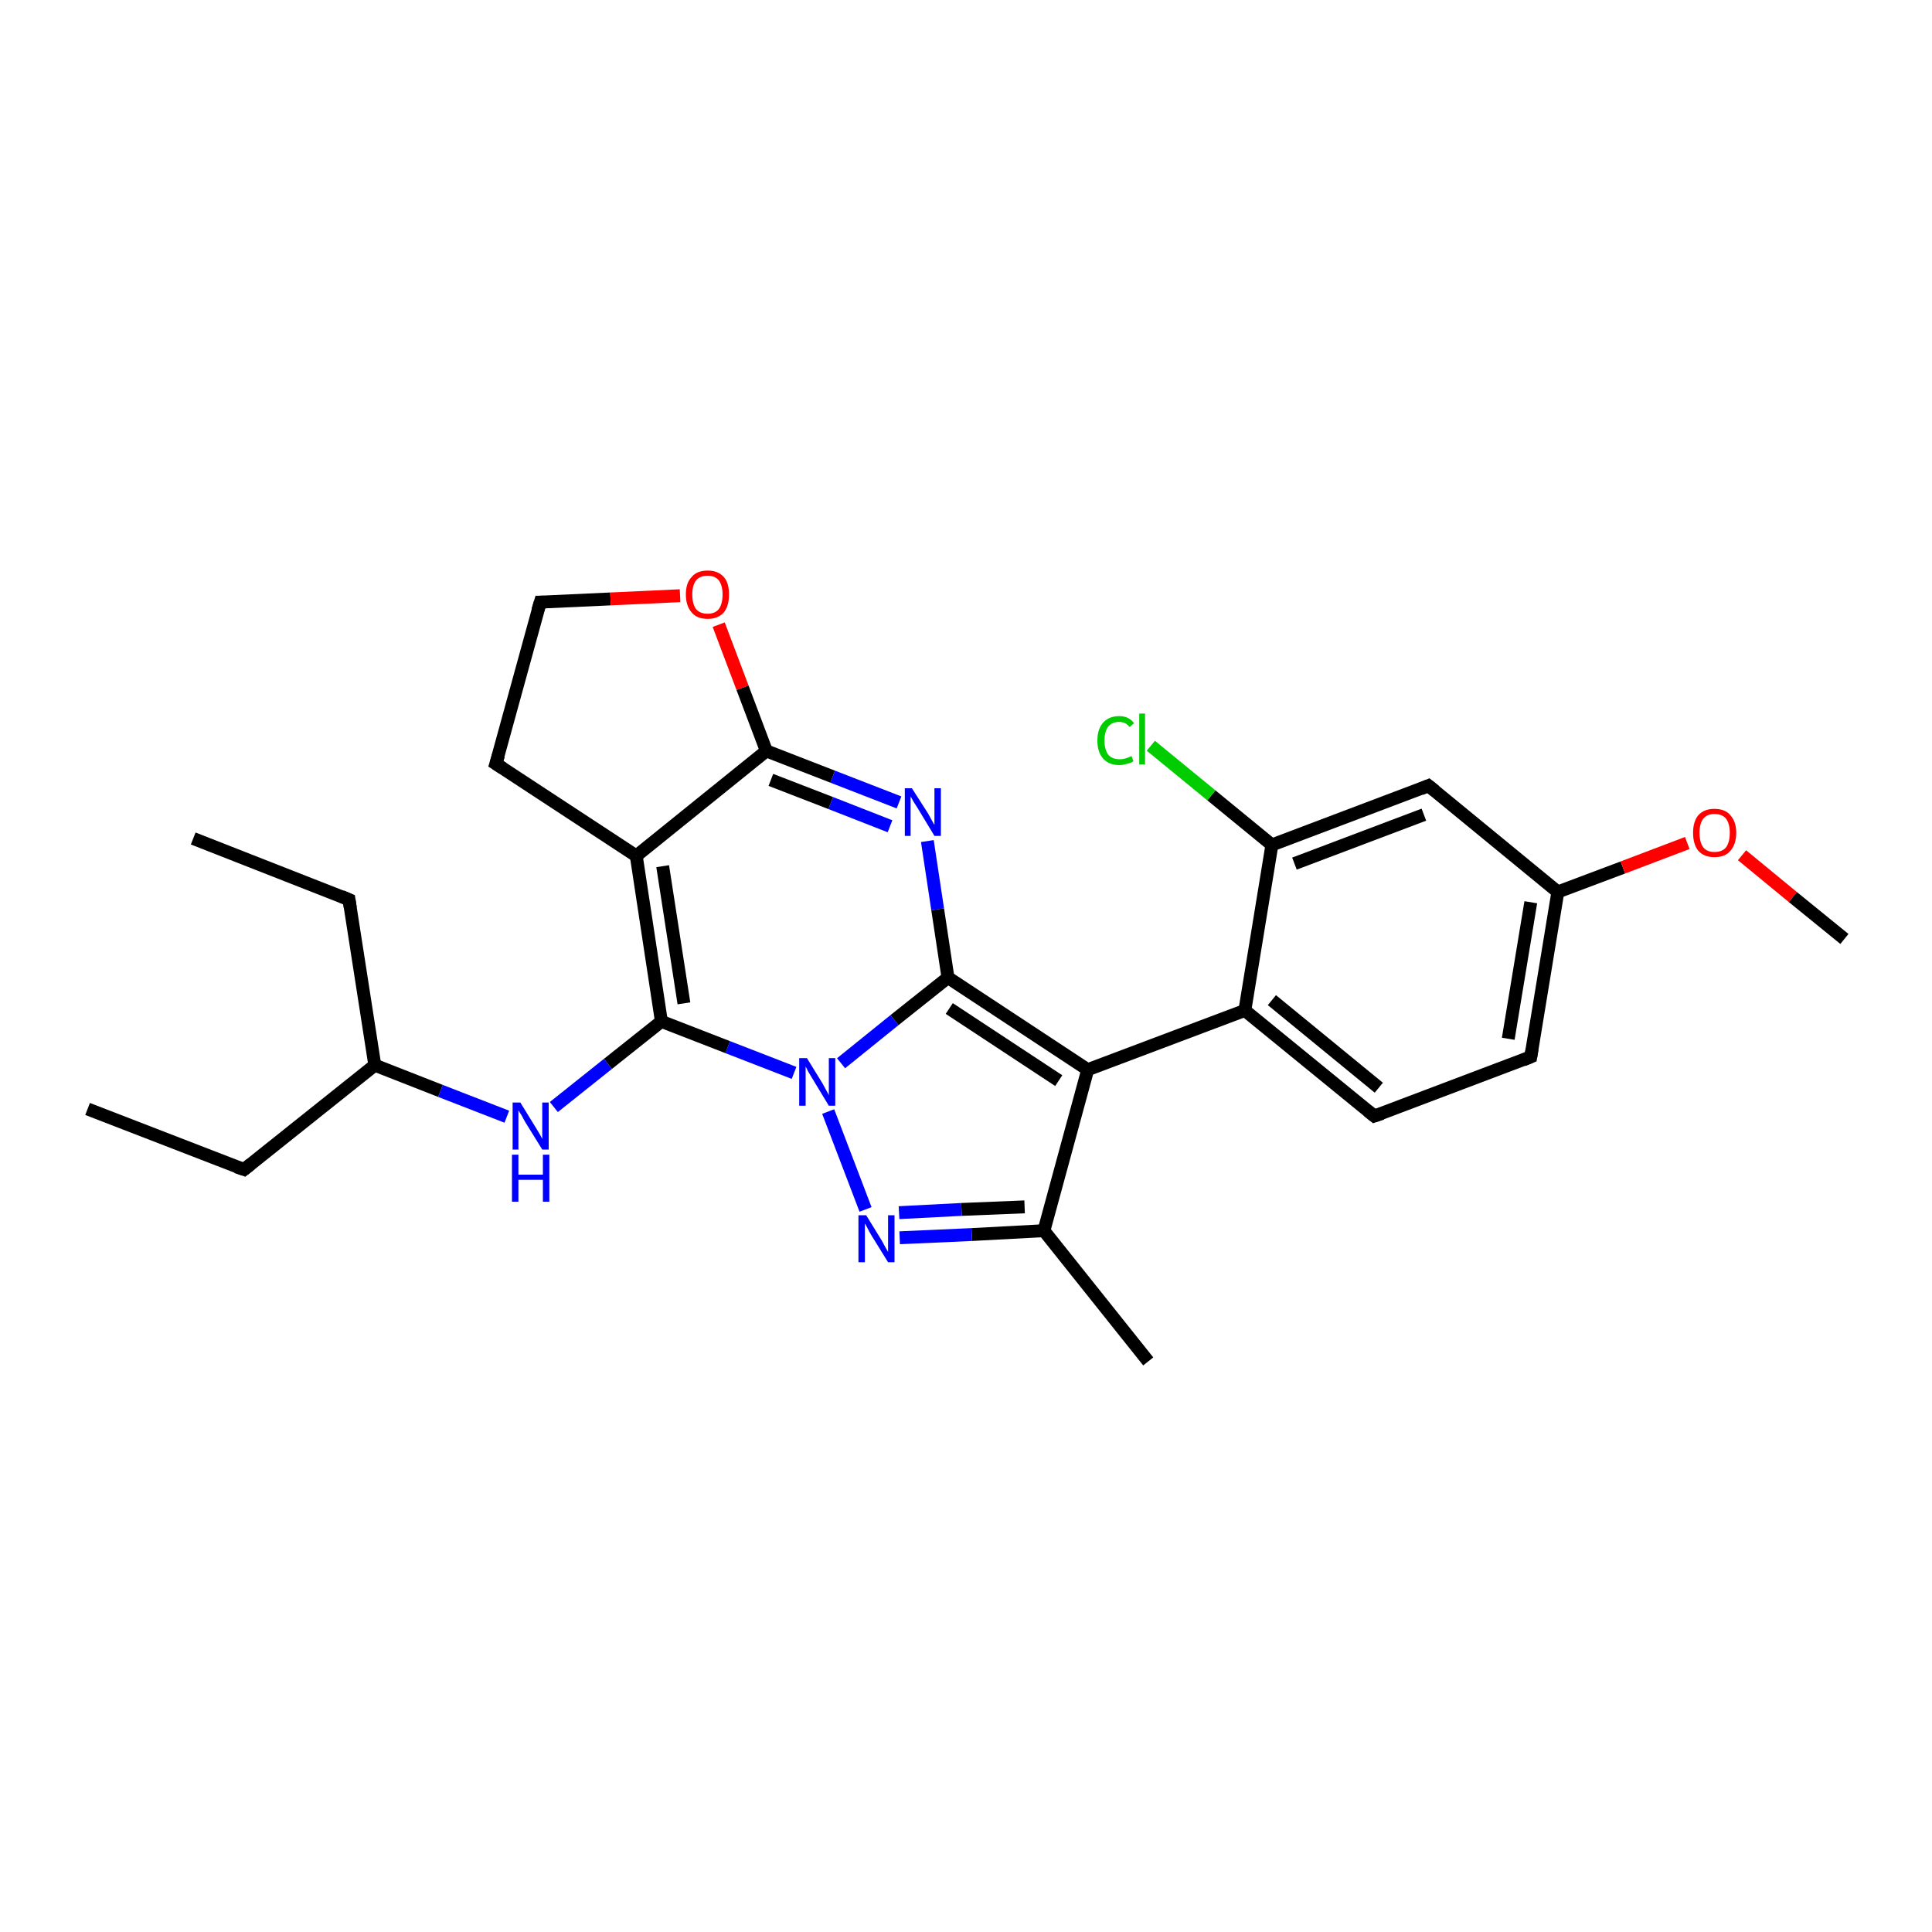 <?xml version='1.0' encoding='iso-8859-1'?>
<svg version='1.1' baseProfile='full'
              xmlns='http://www.w3.org/2000/svg'
                      xmlns:rdkit='http://www.rdkit.org/xml'
                      xmlns:xlink='http://www.w3.org/1999/xlink'
                  xml:space='preserve'
width='300px' height='300px' viewBox='0 0 300 300'>
<!-- END OF HEADER -->
<rect style='opacity:1.0;fill:#FFFFFF;stroke:none' width='300.0' height='300.0' x='0.0' y='0.0'> </rect>
<path class='bond-0 atom-0 atom-1' d='M 13.6,172.2 L 37.9,181.6' style='fill:none;fill-rule:evenodd;stroke:#000000;stroke-width:2.0px;stroke-linecap:butt;stroke-linejoin:miter;stroke-opacity:1' />
<path class='bond-1 atom-1 atom-2' d='M 37.9,181.6 L 58.2,165.4' style='fill:none;fill-rule:evenodd;stroke:#000000;stroke-width:2.0px;stroke-linecap:butt;stroke-linejoin:miter;stroke-opacity:1' />
<path class='bond-2 atom-2 atom-3' d='M 58.2,165.4 L 54.2,139.7' style='fill:none;fill-rule:evenodd;stroke:#000000;stroke-width:2.0px;stroke-linecap:butt;stroke-linejoin:miter;stroke-opacity:1' />
<path class='bond-3 atom-3 atom-4' d='M 54.2,139.7 L 30.0,130.2' style='fill:none;fill-rule:evenodd;stroke:#000000;stroke-width:2.0px;stroke-linecap:butt;stroke-linejoin:miter;stroke-opacity:1' />
<path class='bond-4 atom-2 atom-5' d='M 58.2,165.4 L 68.4,169.4' style='fill:none;fill-rule:evenodd;stroke:#000000;stroke-width:2.0px;stroke-linecap:butt;stroke-linejoin:miter;stroke-opacity:1' />
<path class='bond-4 atom-2 atom-5' d='M 68.4,169.4 L 78.7,173.4' style='fill:none;fill-rule:evenodd;stroke:#0000FF;stroke-width:2.0px;stroke-linecap:butt;stroke-linejoin:miter;stroke-opacity:1' />
<path class='bond-5 atom-5 atom-6' d='M 86.0,171.9 L 94.4,165.2' style='fill:none;fill-rule:evenodd;stroke:#0000FF;stroke-width:2.0px;stroke-linecap:butt;stroke-linejoin:miter;stroke-opacity:1' />
<path class='bond-5 atom-5 atom-6' d='M 94.4,165.2 L 102.7,158.6' style='fill:none;fill-rule:evenodd;stroke:#000000;stroke-width:2.0px;stroke-linecap:butt;stroke-linejoin:miter;stroke-opacity:1' />
<path class='bond-6 atom-6 atom-7' d='M 102.7,158.6 L 98.8,132.9' style='fill:none;fill-rule:evenodd;stroke:#000000;stroke-width:2.0px;stroke-linecap:butt;stroke-linejoin:miter;stroke-opacity:1' />
<path class='bond-6 atom-6 atom-7' d='M 106.2,155.8 L 102.9,134.5' style='fill:none;fill-rule:evenodd;stroke:#000000;stroke-width:2.0px;stroke-linecap:butt;stroke-linejoin:miter;stroke-opacity:1' />
<path class='bond-7 atom-7 atom-8' d='M 98.8,132.9 L 77.0,118.6' style='fill:none;fill-rule:evenodd;stroke:#000000;stroke-width:2.0px;stroke-linecap:butt;stroke-linejoin:miter;stroke-opacity:1' />
<path class='bond-8 atom-8 atom-9' d='M 77.0,118.6 L 83.9,93.5' style='fill:none;fill-rule:evenodd;stroke:#000000;stroke-width:2.0px;stroke-linecap:butt;stroke-linejoin:miter;stroke-opacity:1' />
<path class='bond-9 atom-9 atom-10' d='M 83.9,93.5 L 94.8,93.0' style='fill:none;fill-rule:evenodd;stroke:#000000;stroke-width:2.0px;stroke-linecap:butt;stroke-linejoin:miter;stroke-opacity:1' />
<path class='bond-9 atom-9 atom-10' d='M 94.8,93.0 L 105.6,92.5' style='fill:none;fill-rule:evenodd;stroke:#FF0000;stroke-width:2.0px;stroke-linecap:butt;stroke-linejoin:miter;stroke-opacity:1' />
<path class='bond-10 atom-10 atom-11' d='M 111.6,97.0 L 115.3,106.8' style='fill:none;fill-rule:evenodd;stroke:#FF0000;stroke-width:2.0px;stroke-linecap:butt;stroke-linejoin:miter;stroke-opacity:1' />
<path class='bond-10 atom-10 atom-11' d='M 115.3,106.8 L 119.0,116.6' style='fill:none;fill-rule:evenodd;stroke:#000000;stroke-width:2.0px;stroke-linecap:butt;stroke-linejoin:miter;stroke-opacity:1' />
<path class='bond-11 atom-11 atom-12' d='M 119.0,116.6 L 129.3,120.6' style='fill:none;fill-rule:evenodd;stroke:#000000;stroke-width:2.0px;stroke-linecap:butt;stroke-linejoin:miter;stroke-opacity:1' />
<path class='bond-11 atom-11 atom-12' d='M 129.3,120.6 L 139.6,124.6' style='fill:none;fill-rule:evenodd;stroke:#0000FF;stroke-width:2.0px;stroke-linecap:butt;stroke-linejoin:miter;stroke-opacity:1' />
<path class='bond-11 atom-11 atom-12' d='M 119.7,121.1 L 129.0,124.7' style='fill:none;fill-rule:evenodd;stroke:#000000;stroke-width:2.0px;stroke-linecap:butt;stroke-linejoin:miter;stroke-opacity:1' />
<path class='bond-11 atom-11 atom-12' d='M 129.0,124.7 L 138.2,128.3' style='fill:none;fill-rule:evenodd;stroke:#0000FF;stroke-width:2.0px;stroke-linecap:butt;stroke-linejoin:miter;stroke-opacity:1' />
<path class='bond-12 atom-12 atom-13' d='M 144.0,130.6 L 145.6,141.2' style='fill:none;fill-rule:evenodd;stroke:#0000FF;stroke-width:2.0px;stroke-linecap:butt;stroke-linejoin:miter;stroke-opacity:1' />
<path class='bond-12 atom-12 atom-13' d='M 145.6,141.2 L 147.2,151.8' style='fill:none;fill-rule:evenodd;stroke:#000000;stroke-width:2.0px;stroke-linecap:butt;stroke-linejoin:miter;stroke-opacity:1' />
<path class='bond-13 atom-13 atom-14' d='M 147.2,151.8 L 168.9,166.1' style='fill:none;fill-rule:evenodd;stroke:#000000;stroke-width:2.0px;stroke-linecap:butt;stroke-linejoin:miter;stroke-opacity:1' />
<path class='bond-13 atom-13 atom-14' d='M 147.4,156.6 L 164.4,167.8' style='fill:none;fill-rule:evenodd;stroke:#000000;stroke-width:2.0px;stroke-linecap:butt;stroke-linejoin:miter;stroke-opacity:1' />
<path class='bond-14 atom-14 atom-15' d='M 168.9,166.1 L 162.1,191.1' style='fill:none;fill-rule:evenodd;stroke:#000000;stroke-width:2.0px;stroke-linecap:butt;stroke-linejoin:miter;stroke-opacity:1' />
<path class='bond-15 atom-15 atom-16' d='M 162.1,191.1 L 178.3,211.4' style='fill:none;fill-rule:evenodd;stroke:#000000;stroke-width:2.0px;stroke-linecap:butt;stroke-linejoin:miter;stroke-opacity:1' />
<path class='bond-16 atom-15 atom-17' d='M 162.1,191.1 L 150.9,191.7' style='fill:none;fill-rule:evenodd;stroke:#000000;stroke-width:2.0px;stroke-linecap:butt;stroke-linejoin:miter;stroke-opacity:1' />
<path class='bond-16 atom-15 atom-17' d='M 150.9,191.7 L 139.7,192.2' style='fill:none;fill-rule:evenodd;stroke:#0000FF;stroke-width:2.0px;stroke-linecap:butt;stroke-linejoin:miter;stroke-opacity:1' />
<path class='bond-16 atom-15 atom-17' d='M 159.1,187.4 L 149.3,187.8' style='fill:none;fill-rule:evenodd;stroke:#000000;stroke-width:2.0px;stroke-linecap:butt;stroke-linejoin:miter;stroke-opacity:1' />
<path class='bond-16 atom-15 atom-17' d='M 149.3,187.8 L 139.6,188.3' style='fill:none;fill-rule:evenodd;stroke:#0000FF;stroke-width:2.0px;stroke-linecap:butt;stroke-linejoin:miter;stroke-opacity:1' />
<path class='bond-17 atom-17 atom-18' d='M 134.4,187.8 L 128.6,172.6' style='fill:none;fill-rule:evenodd;stroke:#0000FF;stroke-width:2.0px;stroke-linecap:butt;stroke-linejoin:miter;stroke-opacity:1' />
<path class='bond-18 atom-14 atom-19' d='M 168.9,166.1 L 193.3,156.9' style='fill:none;fill-rule:evenodd;stroke:#000000;stroke-width:2.0px;stroke-linecap:butt;stroke-linejoin:miter;stroke-opacity:1' />
<path class='bond-19 atom-19 atom-20' d='M 193.3,156.9 L 213.4,173.3' style='fill:none;fill-rule:evenodd;stroke:#000000;stroke-width:2.0px;stroke-linecap:butt;stroke-linejoin:miter;stroke-opacity:1' />
<path class='bond-19 atom-19 atom-20' d='M 197.5,155.3 L 214.1,168.9' style='fill:none;fill-rule:evenodd;stroke:#000000;stroke-width:2.0px;stroke-linecap:butt;stroke-linejoin:miter;stroke-opacity:1' />
<path class='bond-20 atom-20 atom-21' d='M 213.4,173.3 L 237.7,164.1' style='fill:none;fill-rule:evenodd;stroke:#000000;stroke-width:2.0px;stroke-linecap:butt;stroke-linejoin:miter;stroke-opacity:1' />
<path class='bond-21 atom-21 atom-22' d='M 237.7,164.1 L 241.9,138.5' style='fill:none;fill-rule:evenodd;stroke:#000000;stroke-width:2.0px;stroke-linecap:butt;stroke-linejoin:miter;stroke-opacity:1' />
<path class='bond-21 atom-21 atom-22' d='M 234.2,161.3 L 237.7,140.1' style='fill:none;fill-rule:evenodd;stroke:#000000;stroke-width:2.0px;stroke-linecap:butt;stroke-linejoin:miter;stroke-opacity:1' />
<path class='bond-22 atom-22 atom-23' d='M 241.9,138.5 L 252.0,134.7' style='fill:none;fill-rule:evenodd;stroke:#000000;stroke-width:2.0px;stroke-linecap:butt;stroke-linejoin:miter;stroke-opacity:1' />
<path class='bond-22 atom-22 atom-23' d='M 252.0,134.7 L 262.0,130.9' style='fill:none;fill-rule:evenodd;stroke:#FF0000;stroke-width:2.0px;stroke-linecap:butt;stroke-linejoin:miter;stroke-opacity:1' />
<path class='bond-23 atom-23 atom-24' d='M 270.5,132.8 L 278.4,139.3' style='fill:none;fill-rule:evenodd;stroke:#FF0000;stroke-width:2.0px;stroke-linecap:butt;stroke-linejoin:miter;stroke-opacity:1' />
<path class='bond-23 atom-23 atom-24' d='M 278.4,139.3 L 286.4,145.8' style='fill:none;fill-rule:evenodd;stroke:#000000;stroke-width:2.0px;stroke-linecap:butt;stroke-linejoin:miter;stroke-opacity:1' />
<path class='bond-24 atom-22 atom-25' d='M 241.9,138.5 L 221.8,122.0' style='fill:none;fill-rule:evenodd;stroke:#000000;stroke-width:2.0px;stroke-linecap:butt;stroke-linejoin:miter;stroke-opacity:1' />
<path class='bond-25 atom-25 atom-26' d='M 221.8,122.0 L 197.5,131.2' style='fill:none;fill-rule:evenodd;stroke:#000000;stroke-width:2.0px;stroke-linecap:butt;stroke-linejoin:miter;stroke-opacity:1' />
<path class='bond-25 atom-25 atom-26' d='M 221.1,126.5 L 201.0,134.1' style='fill:none;fill-rule:evenodd;stroke:#000000;stroke-width:2.0px;stroke-linecap:butt;stroke-linejoin:miter;stroke-opacity:1' />
<path class='bond-26 atom-26 atom-27' d='M 197.5,131.2 L 188.1,123.5' style='fill:none;fill-rule:evenodd;stroke:#000000;stroke-width:2.0px;stroke-linecap:butt;stroke-linejoin:miter;stroke-opacity:1' />
<path class='bond-26 atom-26 atom-27' d='M 188.1,123.5 L 178.7,115.8' style='fill:none;fill-rule:evenodd;stroke:#00CC00;stroke-width:2.0px;stroke-linecap:butt;stroke-linejoin:miter;stroke-opacity:1' />
<path class='bond-27 atom-18 atom-6' d='M 123.3,166.6 L 113.0,162.6' style='fill:none;fill-rule:evenodd;stroke:#0000FF;stroke-width:2.0px;stroke-linecap:butt;stroke-linejoin:miter;stroke-opacity:1' />
<path class='bond-27 atom-18 atom-6' d='M 113.0,162.6 L 102.7,158.6' style='fill:none;fill-rule:evenodd;stroke:#000000;stroke-width:2.0px;stroke-linecap:butt;stroke-linejoin:miter;stroke-opacity:1' />
<path class='bond-28 atom-26 atom-19' d='M 197.5,131.2 L 193.3,156.9' style='fill:none;fill-rule:evenodd;stroke:#000000;stroke-width:2.0px;stroke-linecap:butt;stroke-linejoin:miter;stroke-opacity:1' />
<path class='bond-29 atom-11 atom-7' d='M 119.0,116.6 L 98.8,132.9' style='fill:none;fill-rule:evenodd;stroke:#000000;stroke-width:2.0px;stroke-linecap:butt;stroke-linejoin:miter;stroke-opacity:1' />
<path class='bond-30 atom-18 atom-13' d='M 130.6,165.1 L 138.9,158.4' style='fill:none;fill-rule:evenodd;stroke:#0000FF;stroke-width:2.0px;stroke-linecap:butt;stroke-linejoin:miter;stroke-opacity:1' />
<path class='bond-30 atom-18 atom-13' d='M 138.9,158.4 L 147.2,151.8' style='fill:none;fill-rule:evenodd;stroke:#000000;stroke-width:2.0px;stroke-linecap:butt;stroke-linejoin:miter;stroke-opacity:1' />
<path d='M 36.7,181.2 L 37.9,181.6 L 38.9,180.8' style='fill:none;stroke:#000000;stroke-width:2.0px;stroke-linecap:butt;stroke-linejoin:miter;stroke-opacity:1;' />
<path d='M 54.4,141.0 L 54.2,139.7 L 53.0,139.2' style='fill:none;stroke:#000000;stroke-width:2.0px;stroke-linecap:butt;stroke-linejoin:miter;stroke-opacity:1;' />
<path d='M 78.1,119.3 L 77.0,118.6 L 77.4,117.3' style='fill:none;stroke:#000000;stroke-width:2.0px;stroke-linecap:butt;stroke-linejoin:miter;stroke-opacity:1;' />
<path d='M 83.5,94.8 L 83.9,93.5 L 84.4,93.5' style='fill:none;stroke:#000000;stroke-width:2.0px;stroke-linecap:butt;stroke-linejoin:miter;stroke-opacity:1;' />
<path d='M 212.4,172.5 L 213.4,173.3 L 214.6,172.9' style='fill:none;stroke:#000000;stroke-width:2.0px;stroke-linecap:butt;stroke-linejoin:miter;stroke-opacity:1;' />
<path d='M 236.5,164.6 L 237.7,164.1 L 237.9,162.9' style='fill:none;stroke:#000000;stroke-width:2.0px;stroke-linecap:butt;stroke-linejoin:miter;stroke-opacity:1;' />
<path d='M 222.8,122.8 L 221.8,122.0 L 220.6,122.5' style='fill:none;stroke:#000000;stroke-width:2.0px;stroke-linecap:butt;stroke-linejoin:miter;stroke-opacity:1;' />
<path class='atom-5' d='M 80.8 171.2
L 83.2 175.1
Q 83.4 175.4, 83.8 176.1
Q 84.2 176.8, 84.2 176.9
L 84.2 171.2
L 85.2 171.2
L 85.2 178.5
L 84.2 178.5
L 81.6 174.3
Q 81.3 173.8, 81.0 173.2
Q 80.6 172.6, 80.5 172.4
L 80.5 178.5
L 79.6 178.5
L 79.6 171.2
L 80.8 171.2
' fill='#0000FF'/>
<path class='atom-5' d='M 79.5 179.3
L 80.5 179.3
L 80.5 182.4
L 84.3 182.4
L 84.3 179.3
L 85.3 179.3
L 85.3 186.6
L 84.3 186.6
L 84.3 183.2
L 80.5 183.2
L 80.5 186.6
L 79.5 186.6
L 79.5 179.3
' fill='#0000FF'/>
<path class='atom-10' d='M 106.5 92.3
Q 106.5 90.5, 107.4 89.6
Q 108.2 88.6, 109.9 88.6
Q 111.5 88.6, 112.4 89.6
Q 113.2 90.5, 113.2 92.3
Q 113.2 94.1, 112.4 95.1
Q 111.5 96.1, 109.9 96.1
Q 108.2 96.1, 107.4 95.1
Q 106.5 94.1, 106.5 92.3
M 109.9 95.3
Q 111.0 95.3, 111.6 94.6
Q 112.2 93.8, 112.2 92.3
Q 112.2 90.9, 111.6 90.1
Q 111.0 89.4, 109.9 89.4
Q 108.7 89.4, 108.1 90.1
Q 107.5 90.9, 107.5 92.3
Q 107.5 93.8, 108.1 94.6
Q 108.7 95.3, 109.9 95.3
' fill='#FF0000'/>
<path class='atom-12' d='M 141.6 122.4
L 144.1 126.3
Q 144.3 126.7, 144.7 127.4
Q 145.1 128.1, 145.1 128.1
L 145.1 122.4
L 146.1 122.4
L 146.1 129.8
L 145.1 129.8
L 142.5 125.5
Q 142.2 125.0, 141.8 124.4
Q 141.5 123.8, 141.4 123.7
L 141.4 129.8
L 140.5 129.8
L 140.5 122.4
L 141.6 122.4
' fill='#0000FF'/>
<path class='atom-17' d='M 134.5 188.7
L 136.9 192.6
Q 137.1 193.0, 137.5 193.7
Q 137.9 194.4, 137.9 194.4
L 137.9 188.7
L 138.9 188.7
L 138.9 196.0
L 137.9 196.0
L 135.3 191.8
Q 135.0 191.3, 134.7 190.7
Q 134.4 190.1, 134.3 190.0
L 134.3 196.0
L 133.3 196.0
L 133.3 188.7
L 134.5 188.7
' fill='#0000FF'/>
<path class='atom-18' d='M 125.3 164.3
L 127.7 168.2
Q 127.9 168.6, 128.3 169.3
Q 128.7 170.0, 128.7 170.1
L 128.7 164.3
L 129.7 164.3
L 129.7 171.7
L 128.7 171.7
L 126.1 167.4
Q 125.8 166.9, 125.5 166.4
Q 125.2 165.8, 125.1 165.6
L 125.1 171.7
L 124.1 171.7
L 124.1 164.3
L 125.3 164.3
' fill='#0000FF'/>
<path class='atom-23' d='M 262.9 129.3
Q 262.9 127.6, 263.7 126.6
Q 264.6 125.6, 266.2 125.6
Q 267.9 125.6, 268.7 126.6
Q 269.6 127.6, 269.6 129.3
Q 269.6 131.1, 268.7 132.1
Q 267.9 133.1, 266.2 133.1
Q 264.6 133.1, 263.7 132.1
Q 262.9 131.1, 262.9 129.3
M 266.2 132.3
Q 267.4 132.3, 268.0 131.6
Q 268.6 130.8, 268.6 129.3
Q 268.6 127.9, 268.0 127.1
Q 267.4 126.4, 266.2 126.4
Q 265.1 126.4, 264.5 127.1
Q 263.9 127.9, 263.9 129.3
Q 263.9 130.8, 264.5 131.6
Q 265.1 132.3, 266.2 132.3
' fill='#FF0000'/>
<path class='atom-27' d='M 170.4 115.0
Q 170.4 113.2, 171.3 112.2
Q 172.2 111.2, 173.8 111.2
Q 175.3 111.2, 176.1 112.3
L 175.4 112.9
Q 174.8 112.1, 173.8 112.1
Q 172.7 112.1, 172.1 112.8
Q 171.5 113.6, 171.5 115.0
Q 171.5 116.4, 172.1 117.2
Q 172.7 117.9, 173.9 117.9
Q 174.7 117.9, 175.7 117.4
L 176.0 118.2
Q 175.6 118.5, 175.0 118.6
Q 174.4 118.8, 173.8 118.8
Q 172.2 118.8, 171.3 117.8
Q 170.4 116.8, 170.4 115.0
' fill='#00CC00'/>
<path class='atom-27' d='M 176.9 110.8
L 177.8 110.8
L 177.8 118.7
L 176.9 118.7
L 176.9 110.8
' fill='#00CC00'/>
</svg>
